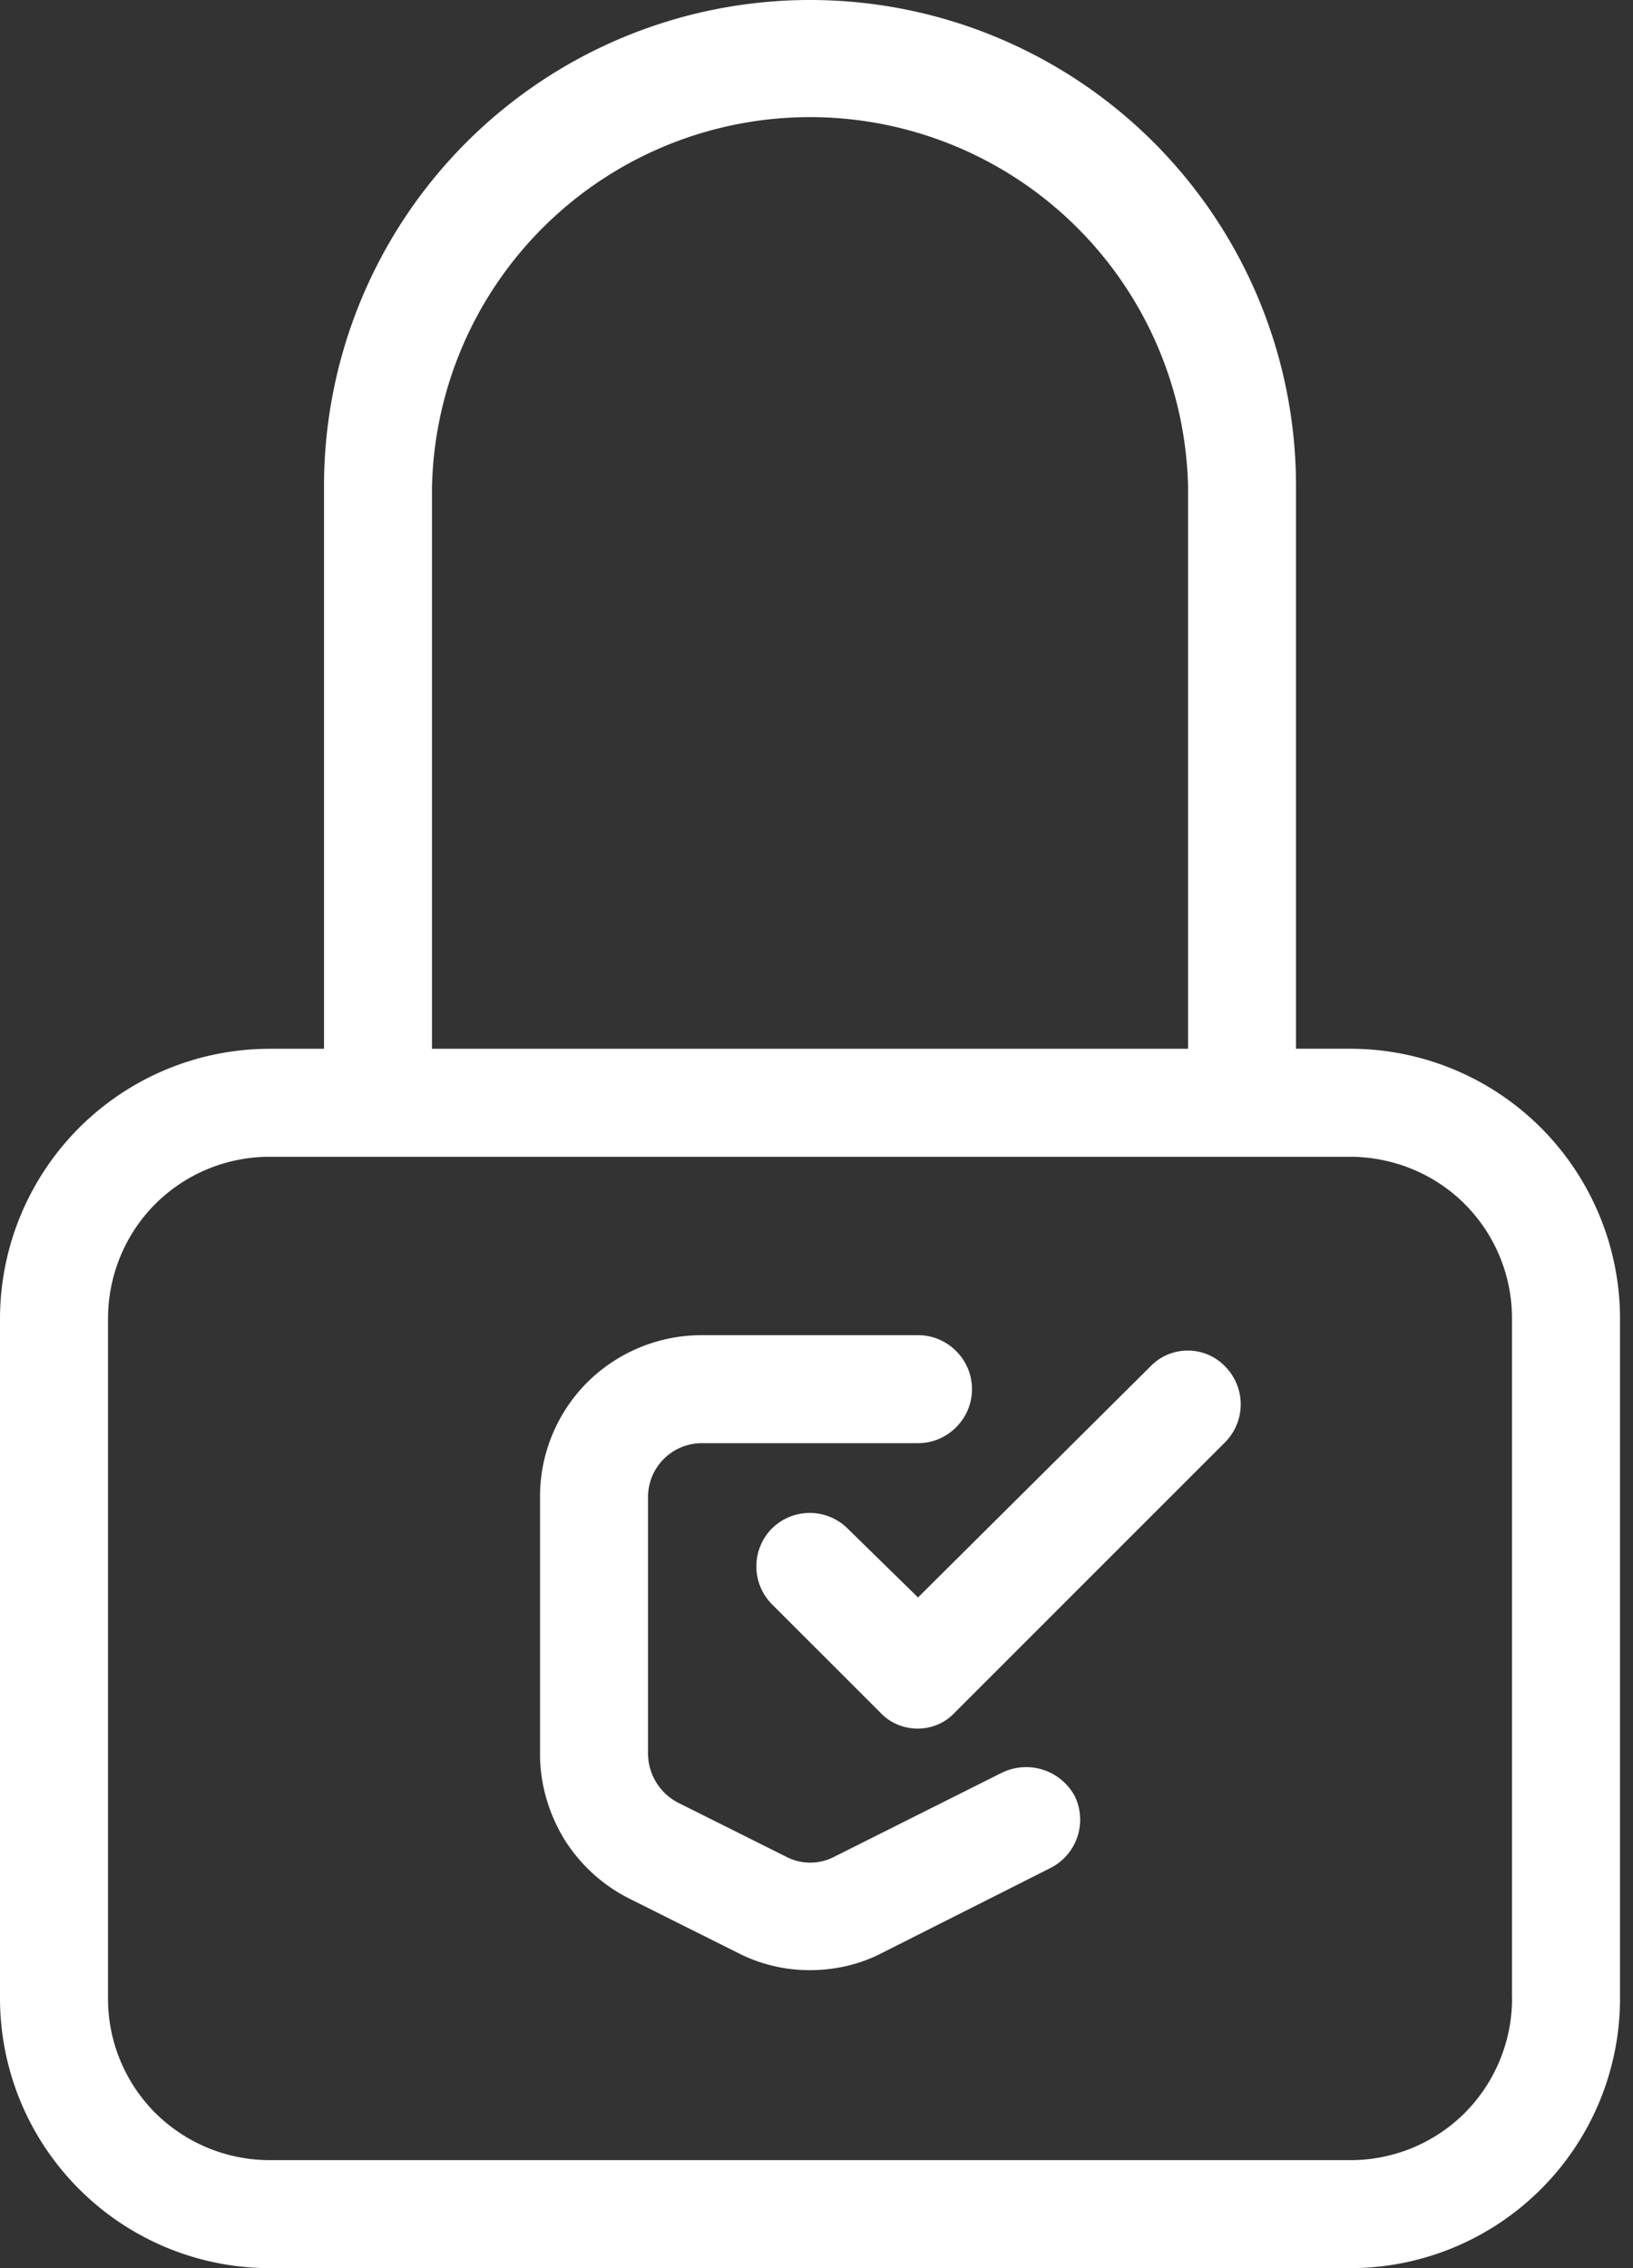 <svg width="36" height="50" fill="none" xmlns="http://www.w3.org/2000/svg">
    <rect width="100%" height="100%" fill="#333333" stroke="none"/>
    <g clip-path="url(#a)" fill="#fff">
        <path d="M33.971 24.862a5.944 5.944 0 0 0-4.21-1.743h-1.19V10.714a10.713 10.713 0 1 0-21.428 0V23.12h-1.19a5.944 5.944 0 0 0-4.21 1.743A5.963 5.963 0 0 0 0 29.07v14.977c0 1.583.627 3.093 1.743 4.209A5.944 5.944 0 0 0 5.953 50h23.809a5.944 5.944 0 0 0 4.21-1.743 5.944 5.944 0 0 0 1.742-4.21V29.072a5.963 5.963 0 0 0-1.743-4.21ZM9.524 10.714a8.336 8.336 0 0 1 16.667 0V23.12H9.523V10.714Zm23.81 33.334a3.58 3.58 0 0 1-1.042 2.53 3.562 3.562 0 0 1-2.53 1.041H5.952a3.58 3.58 0 0 1-2.53-1.042 3.562 3.562 0 0 1-1.041-2.53V29.072c0-.946.372-1.86 1.042-2.53a3.562 3.562 0 0 1 2.53-1.041H29.76c.947 0 1.861.372 2.53 1.041a3.562 3.562 0 0 1 1.042 2.53v14.977Z"/>
        <path d="m22.098 39.073-3.71 1.86c-.329.17-.722.17-1.052 0l-2.38-1.19a1.226 1.226 0 0 1-.67-1.074v-5.665c0-.66.531-1.19 1.19-1.19h4.762c.319 0 .617-.128.84-.351a1.183 1.183 0 0 0 0-1.68 1.182 1.182 0 0 0-.84-.35h-4.762a3.58 3.58 0 0 0-2.53 1.041 3.561 3.561 0 0 0-1.041 2.53v5.665c0 .66.191 1.308.531 1.87.351.564.85 1.021 1.446 1.319l2.38 1.19a3.457 3.457 0 0 0 1.595.383c.553 0 1.106-.127 1.595-.383l3.688-1.86a1.193 1.193 0 0 0 .553-1.594 1.217 1.217 0 0 0-1.595-.52Z"/>
        <path d="m25.361 30.123-5.123 5.092-1.552-1.52a1.187 1.187 0 0 0-1.669 0 1.187 1.187 0 0 0 0 1.669l2.381 2.38c.213.234.521.362.83.362.318 0 .616-.128.828-.361l5.953-5.953a1.187 1.187 0 0 0 0-1.669 1.143 1.143 0 0 0-1.648 0Z"/>
    </g>
    <defs>
        <clipPath id="a">
            <path fill="#fff" d="M0 0h35.714v50H0z"/>
        </clipPath>
    </defs>
</svg>
